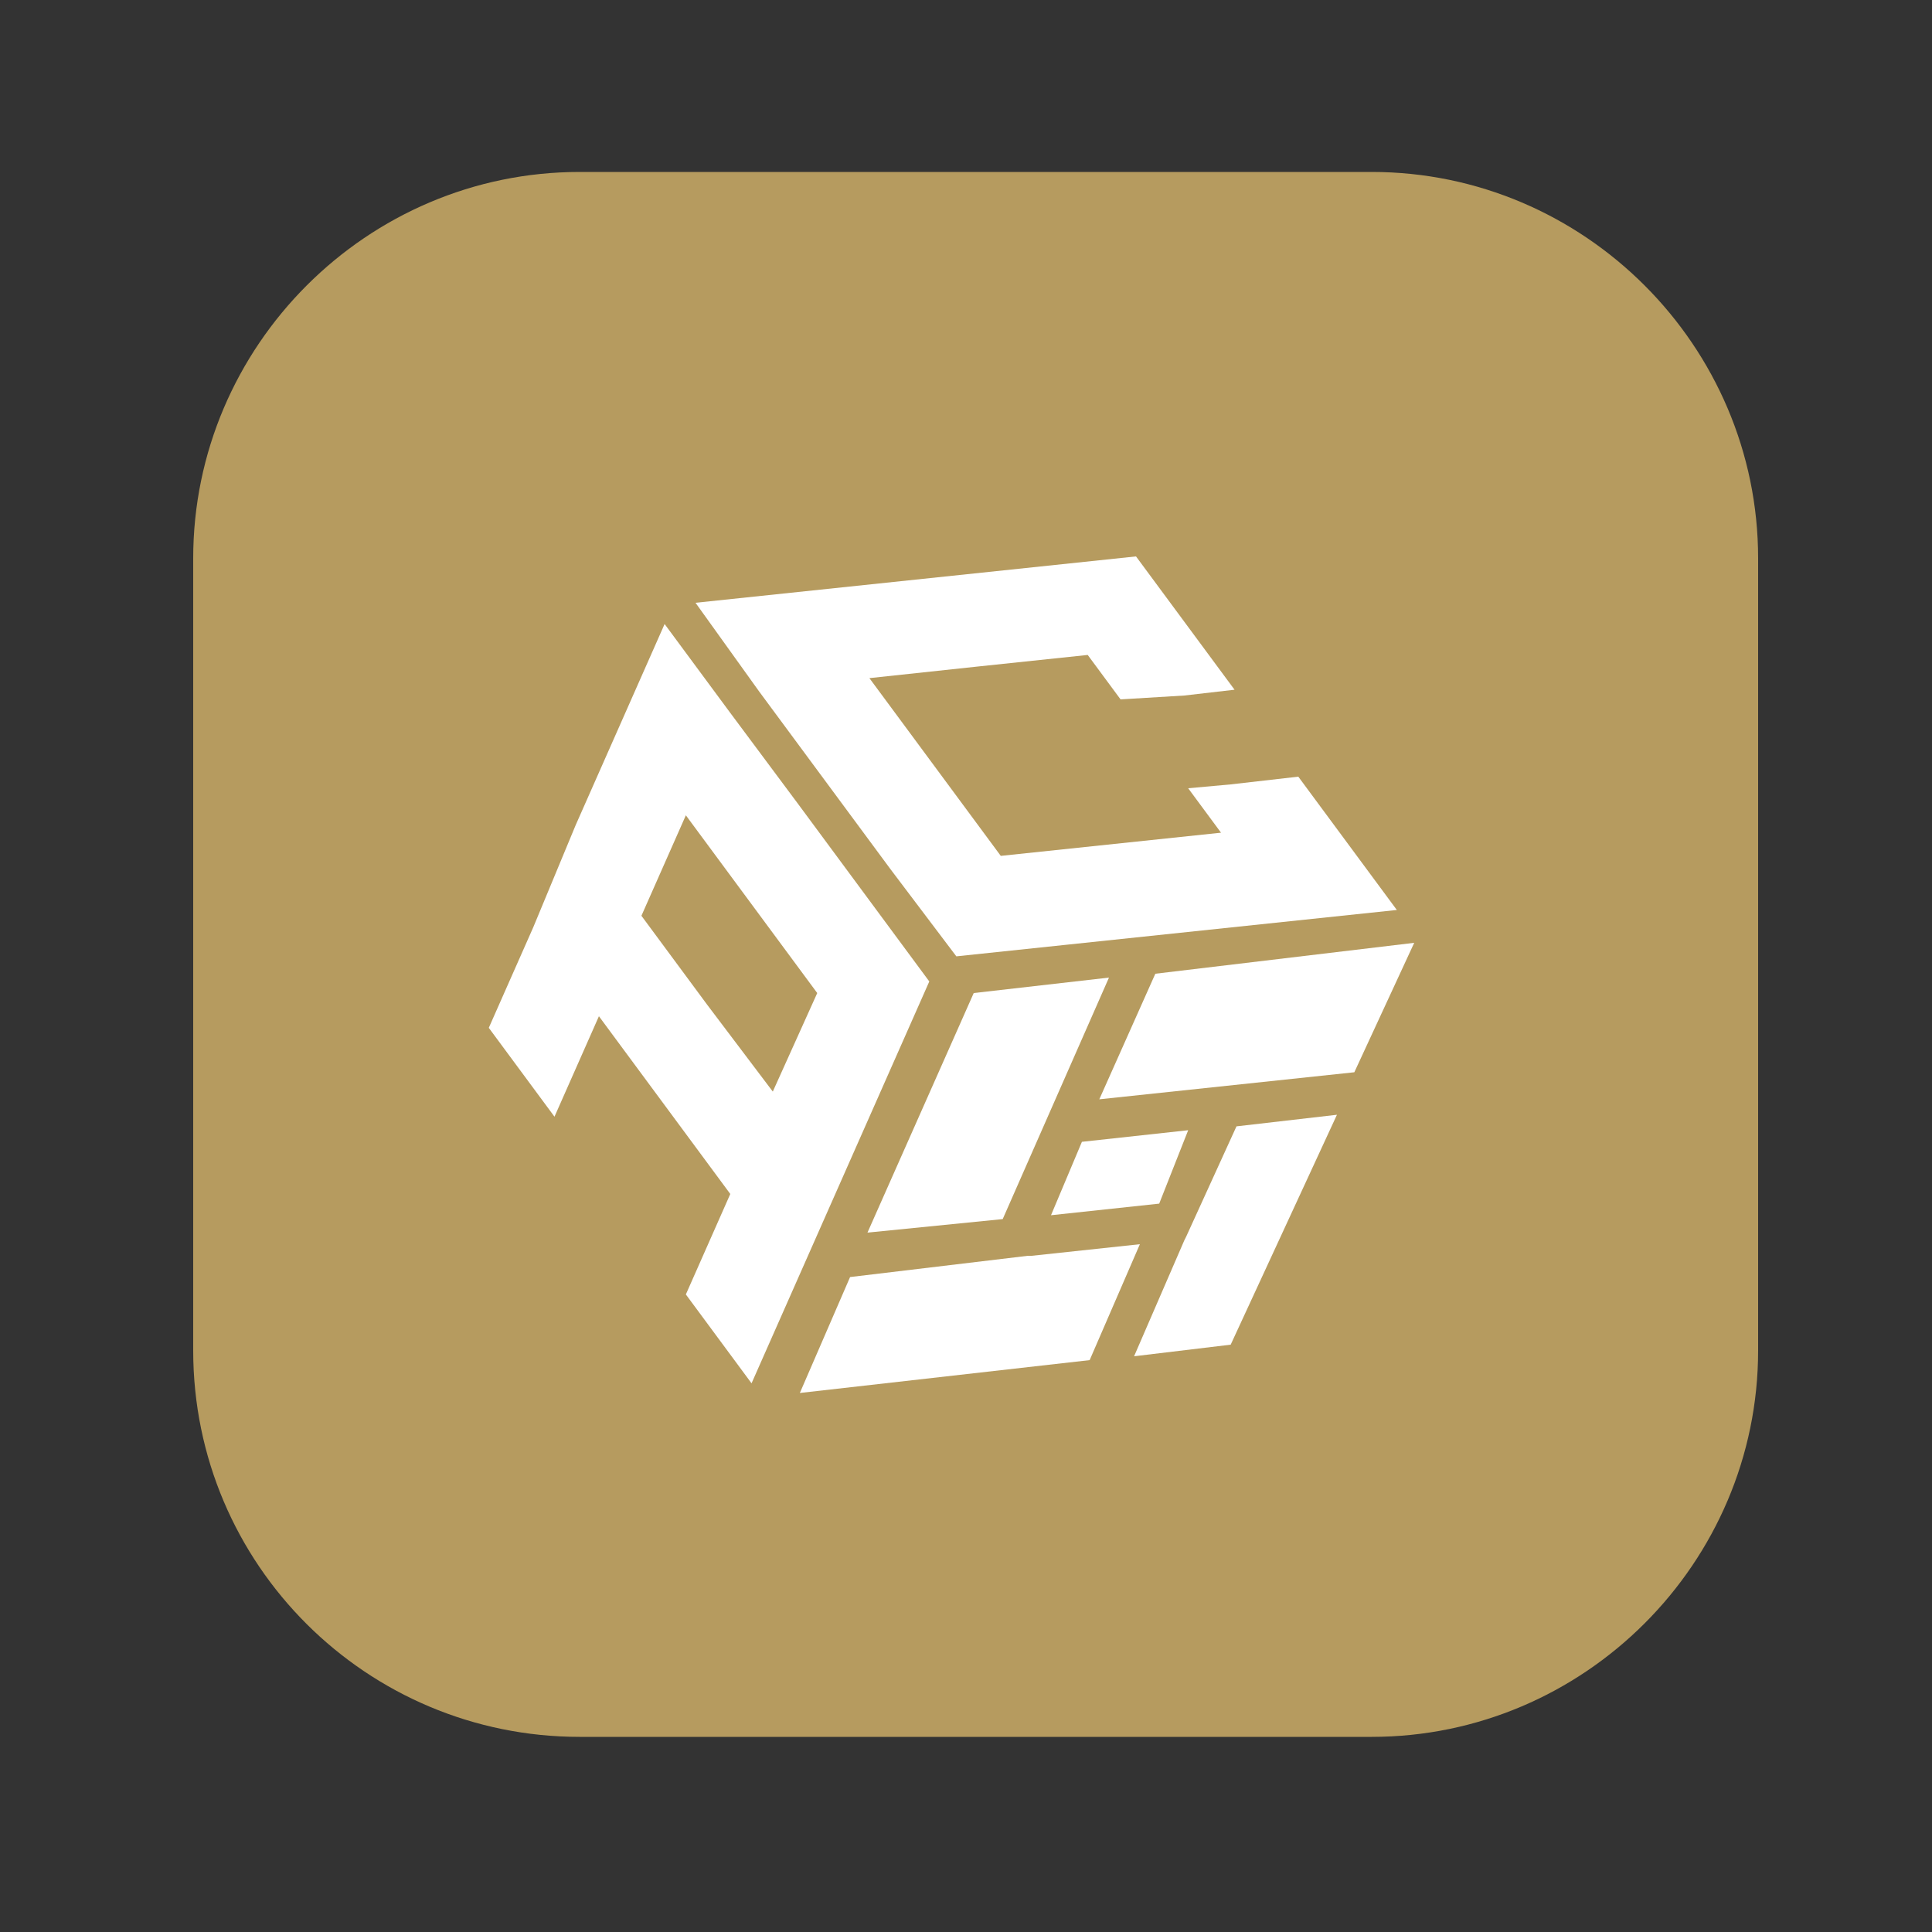 <?xml version="1.0" encoding="UTF-8"?> <!-- Generator: Adobe Illustrator 21.0.0, SVG Export Plug-In . SVG Version: 6.00 Build 0) --> <svg xmlns="http://www.w3.org/2000/svg" xmlns:xlink="http://www.w3.org/1999/xlink" id="Слой_1" x="0px" y="0px" viewBox="0 0 100 100" style="enable-background:new 0 0 100 100;" xml:space="preserve"><rect x="0" y="0" width="100" height="100" fill="#333333" stroke="none"/> <style type="text/css"> .st0{fill:#B69B5F;} .st1{fill-rule:evenodd;clip-rule:evenodd;fill:#FFFFFF;} .st2{fill:#FFFFFF;} </style> <g> <path class="st0" d="M10,69.9v-41c0-11,9-20,20-20h41c11,0,20,9,20,20v41c0,11-9,20-20,20H30C19,89.9,10,81,10,69.9z"></path> <g> <path class="st1" d="M37.8,36.9l-3.4-4.6l-2.3,5.2l-2.3,5.2L27.6,48l-2.3,5.2l3.4,4.6l2.3-5.2l3.4,4.6l3.4,4.6L35.5,67l3.4,4.6 l2.3-5.2l2.3-5.2l2.3-5.2l0,0l2.3-5.2l-3.4-4.6l-3.4-4.6L37.8,36.9z M55.2,48.9l-5.7,0.6L46.1,45l0,0l0,0l-3.4-4.6l-3.4-4.6 L36,31.2l5.7-0.6l5.7-0.6l5.7-0.6l5.7-0.6l3.4,4.6l1.7,2.3l-2.6,0.3l0,0L58,36.2l-1.7-2.3l-5.7,0.6L45,35.1l3.4,4.6l3.4,4.6l0,0 l5.7-0.6l5.7-0.6l-1.7-2.3l2.2-0.2l3.5-0.4l1.7,2.3l3.4,4.6l-5.7,0.6l-5.7,0.6L55.2,48.9z M55.2,48.9L55.2,48.9L55.2,48.9 L55.2,48.9z M64.4,54.8 M36.6,52l-3.4-4.6l2.3-5.2l3.4,4.6l3.4,4.6L40,56.5L36.6,52z"></path> <g> <g> <path class="st2" d="M57.4,50.6l-7,0.8l-5.5,12.4l7-0.7L57.4,50.6z M61.5,58.5L56,59.1l-1.6,3.8l5.6-0.6L61.5,58.5z M59.8,50.4 l-2.9,6.5l13.2-1.4l3.1-6.7L59.8,50.4z M53.4,65l-0.2,0l-9.2,1.1l-2.6,6l15-1.7l2.6-6L53.4,65z M61.4,64l-0.1,0.2l-2.6,6l5-0.6 l5.5-11.9l-5.2,0.6L61.4,64z"></path> </g> </g> </g> </g> <g> </g> <g> </g> <g> </g> <g> </g> <g> </g> <g> </g> </svg> 